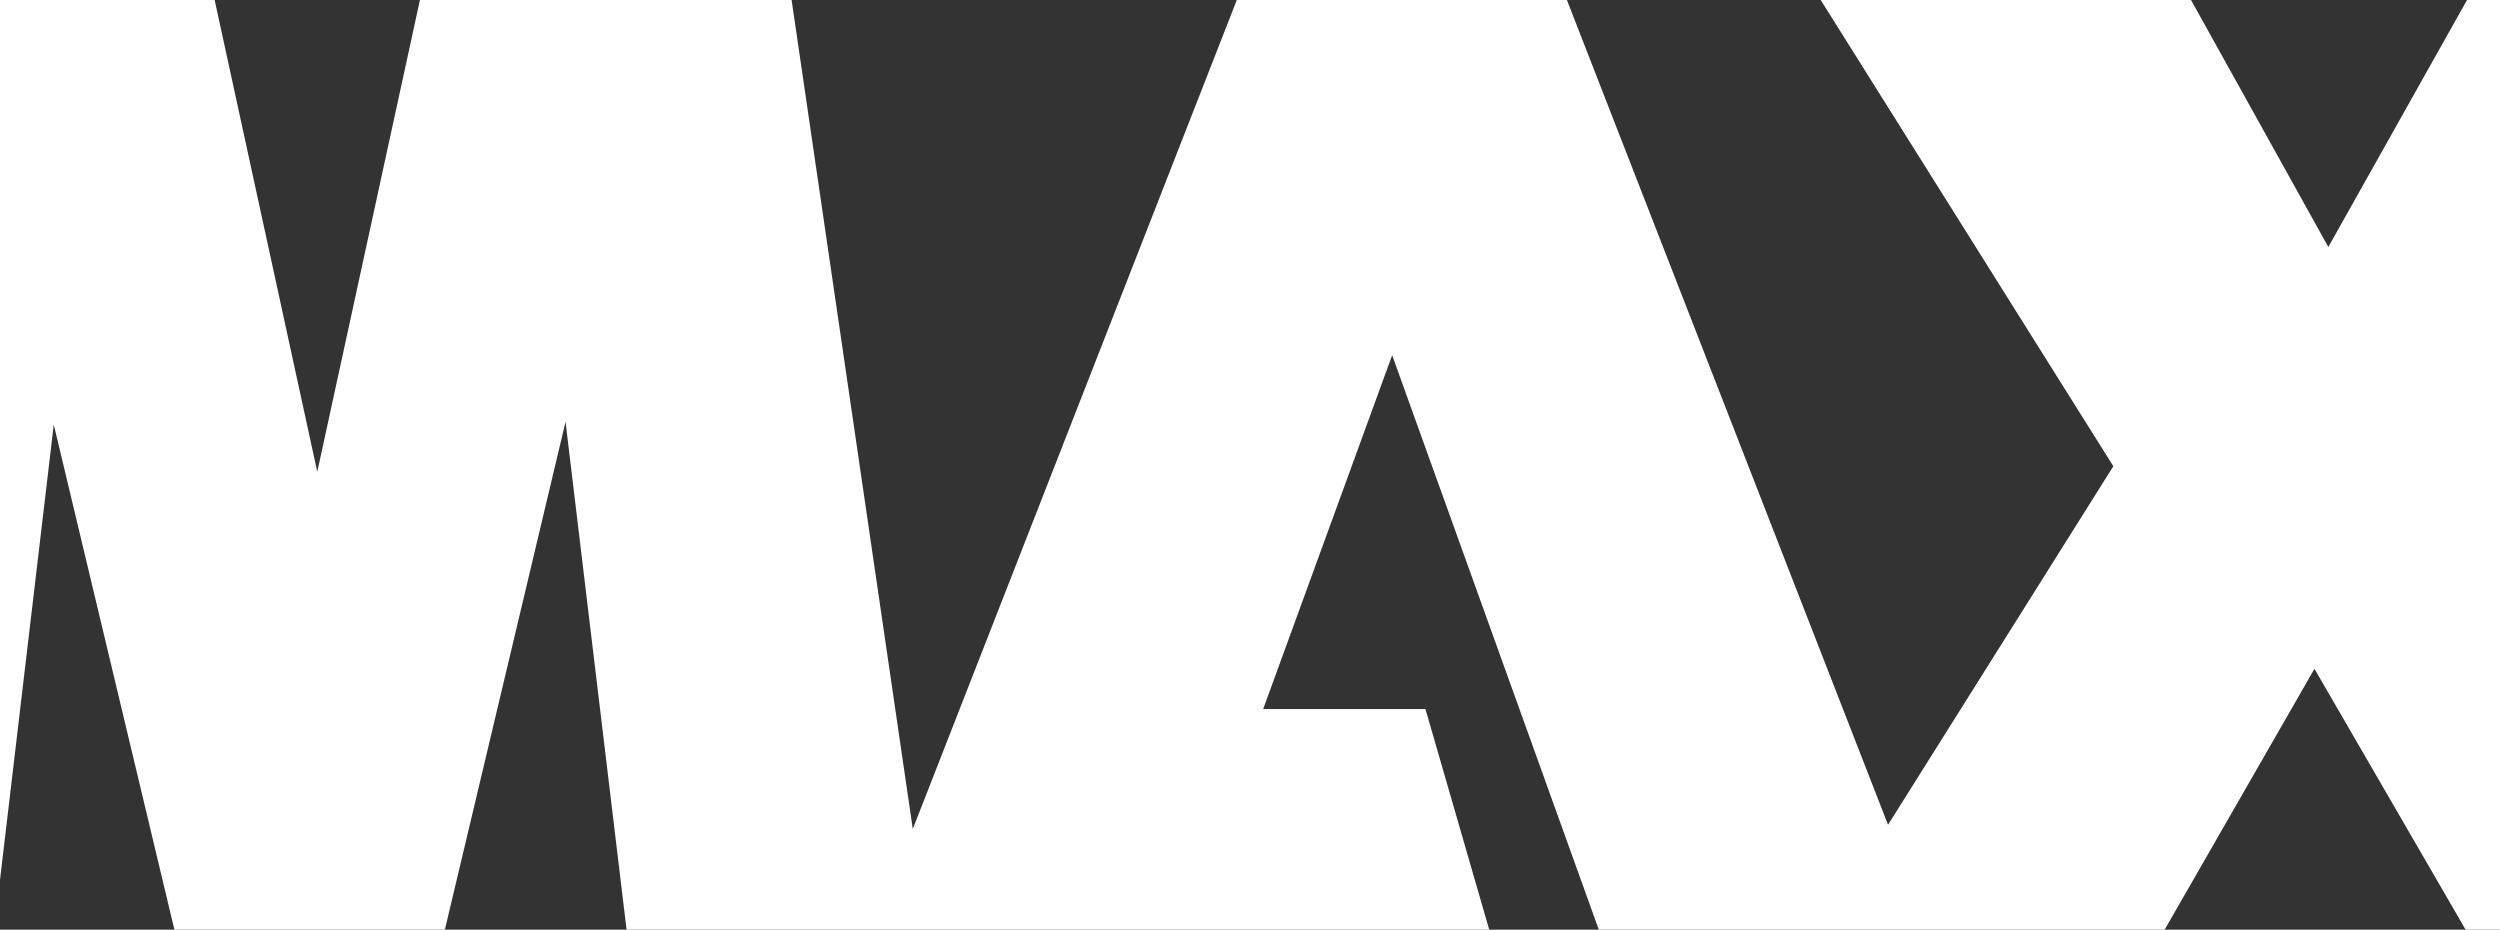 <svg width="1920" height="714" viewBox="0 0 1920 714" fill="none" xmlns="http://www.w3.org/2000/svg">
<rect x="0" y="0" width="1920" height="714" fill="#333333" stroke="none"/>
<path d="M1943.66 341.006L2157.75 0H1894.67L1788.15 189.691L1682.7 0H1398.3L1623.04 358.073L1450.01 633.423L1203.39 0H949.864L701.025 636.641L607.95 0H322.501L243.664 362.339L164.85 0H-120.622L-225 714H-4.522L41.293 326.084L133.949 714H341.656L434.336 323.963L481.2 714H670.8H712.351H1143.73L1094.74 544.546H970.115L1069.18 272.809L1227.88 714H1399.37H1481.38H1662.45L1777.5 513.654L1893.6 714H2178L1943.66 341.006Z" fill="white"/>
</svg>

